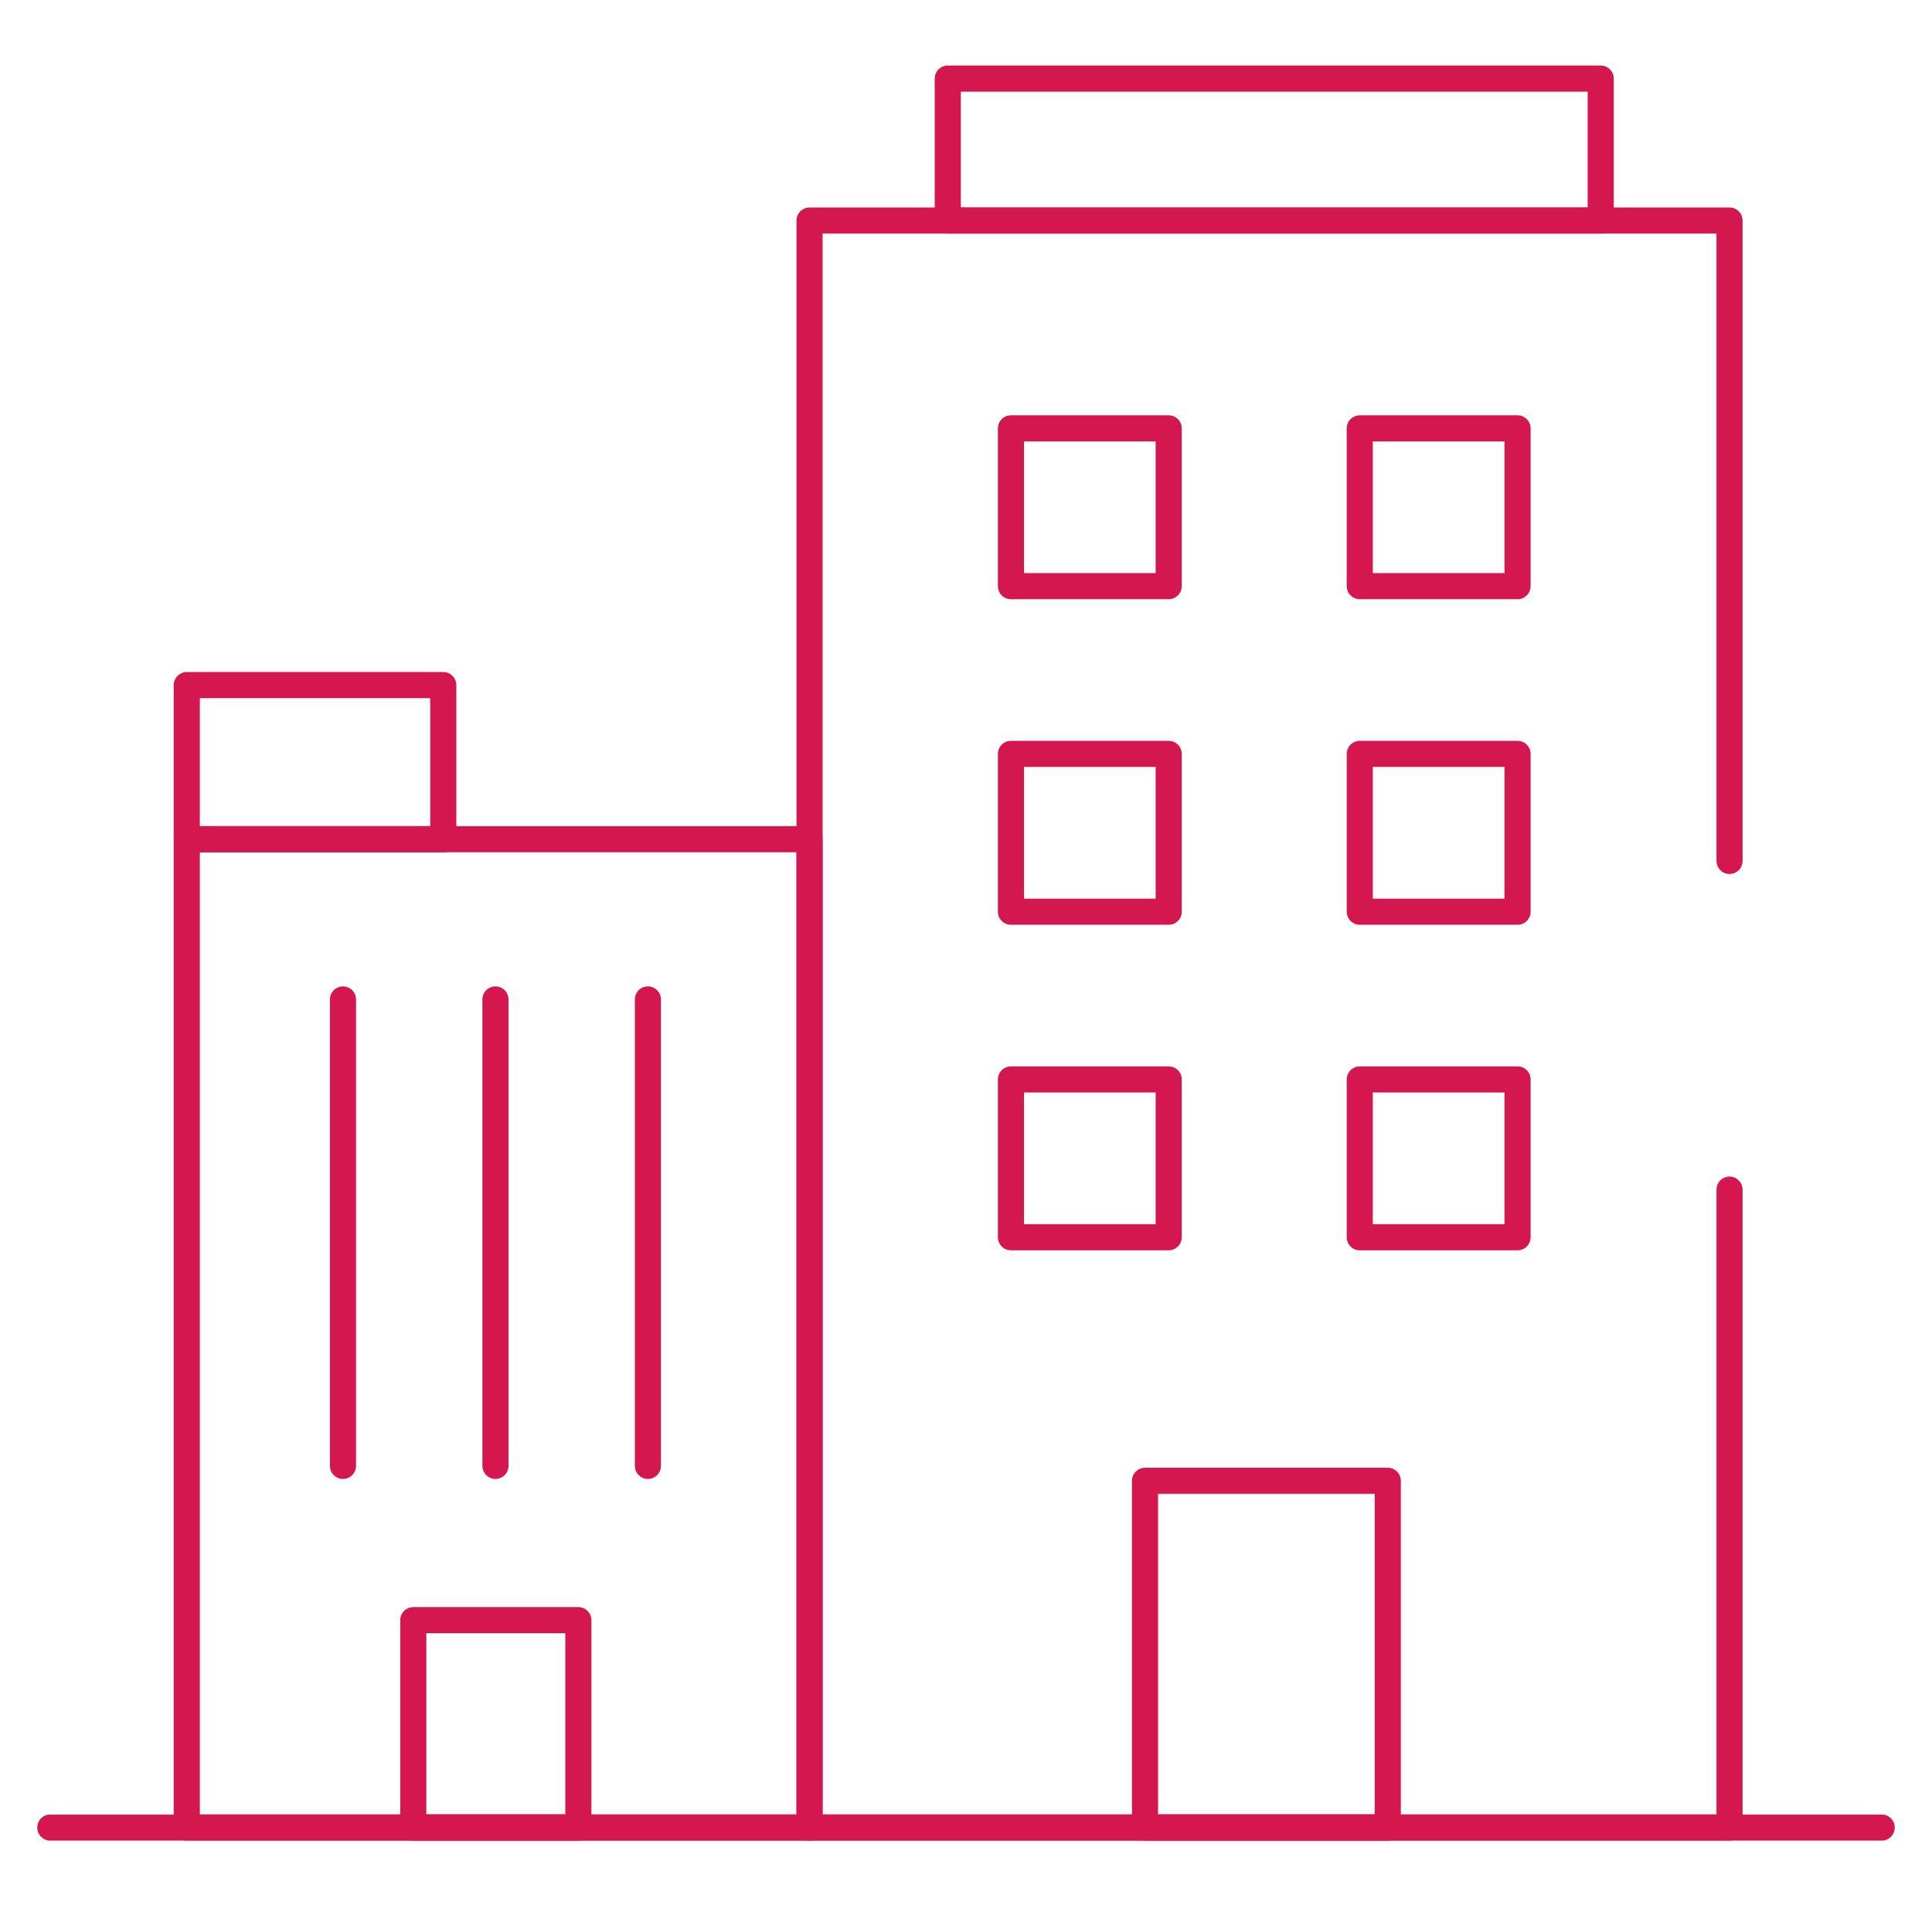 <svg width="74" height="73" viewBox="0 0 74 73" fill="none" xmlns="http://www.w3.org/2000/svg">
<mask id="mask0_57_574" style="mask-type:luminance" maskUnits="userSpaceOnUse" x="0" y="0" width="74" height="73">
<path d="M0.5 7.62939e-06H73.5V73H0.5V7.62939e-06Z" fill="white"/>
</mask>
<g mask="url(#mask0_57_574)">
<path d="M66.245 32.971V8.446H31.008V69.99H66.245V45.559" stroke="#D4174F" stroke-miterlimit="10" stroke-linecap="round" stroke-linejoin="round"/>
<path d="M31.007 69.99H7.154V32.139H31.007V69.99Z" stroke="#D4174F" stroke-miterlimit="10" stroke-linecap="round" stroke-linejoin="round"/>
<path d="M1.926 69.99H72.074" stroke="#D4174F" stroke-miterlimit="10" stroke-linecap="round" stroke-linejoin="round"/>
</g>
<path d="M16.979 32.139H7.154V26.237H16.979V32.139Z" stroke="#D4174F" stroke-miterlimit="10" stroke-linecap="round" stroke-linejoin="round"/>
<mask id="mask1_57_574" style="mask-type:luminance" maskUnits="userSpaceOnUse" x="0" y="0" width="74" height="73">
<path d="M0.5 7.62939e-06H73.5V73H0.5V7.62939e-06Z" fill="white"/>
</mask>
<g mask="url(#mask1_57_574)">
<path d="M61.311 8.446H36.301V3.01H61.311V8.446Z" stroke="#D4174F" stroke-miterlimit="10" stroke-linecap="round" stroke-linejoin="round"/>
</g>
<path d="M44.764 22.448H38.721V16.405H44.764V22.448Z" stroke="#D4174F" stroke-miterlimit="10" stroke-linecap="round" stroke-linejoin="round"/>
<path d="M58.126 22.448H52.082V16.405H58.126V22.448Z" stroke="#D4174F" stroke-miterlimit="10" stroke-linecap="round" stroke-linejoin="round"/>
<path d="M44.764 34.916H38.721V28.872H44.764V34.916Z" stroke="#D4174F" stroke-miterlimit="10" stroke-linecap="round" stroke-linejoin="round"/>
<path d="M58.126 34.916H52.082V28.872H58.126V34.916Z" stroke="#D4174F" stroke-miterlimit="10" stroke-linecap="round" stroke-linejoin="round"/>
<path d="M44.764 47.383H38.721V41.339H44.764V47.383Z" stroke="#D4174F" stroke-miterlimit="10" stroke-linecap="round" stroke-linejoin="round"/>
<path d="M58.126 47.383H52.082V41.339H58.126V47.383Z" stroke="#D4174F" stroke-miterlimit="10" stroke-linecap="round" stroke-linejoin="round"/>
<mask id="mask2_57_574" style="mask-type:luminance" maskUnits="userSpaceOnUse" x="0" y="0" width="74" height="73">
<path d="M0.5 7.62939e-06H73.5V73H0.5V7.62939e-06Z" fill="white"/>
</mask>
<g mask="url(#mask2_57_574)">
<path d="M53.155 69.989H43.857V56.709H53.155V69.989Z" stroke="#D4174F" stroke-miterlimit="10" stroke-linecap="round" stroke-linejoin="round"/>
<path d="M22.152 69.989H15.83V62.047H22.152V69.989Z" stroke="#D4174F" stroke-miterlimit="10" stroke-linecap="round" stroke-linejoin="round"/>
</g>
<path d="M13.137 38.276V56.139" stroke="#D4174F" stroke-miterlimit="10" stroke-linecap="round" stroke-linejoin="round"/>
<path d="M18.977 38.276V56.139" stroke="#D4174F" stroke-miterlimit="10" stroke-linecap="round" stroke-linejoin="round"/>
<path d="M24.816 38.276V56.139" stroke="#D4174F" stroke-miterlimit="10" stroke-linecap="round" stroke-linejoin="round"/>
</svg>
